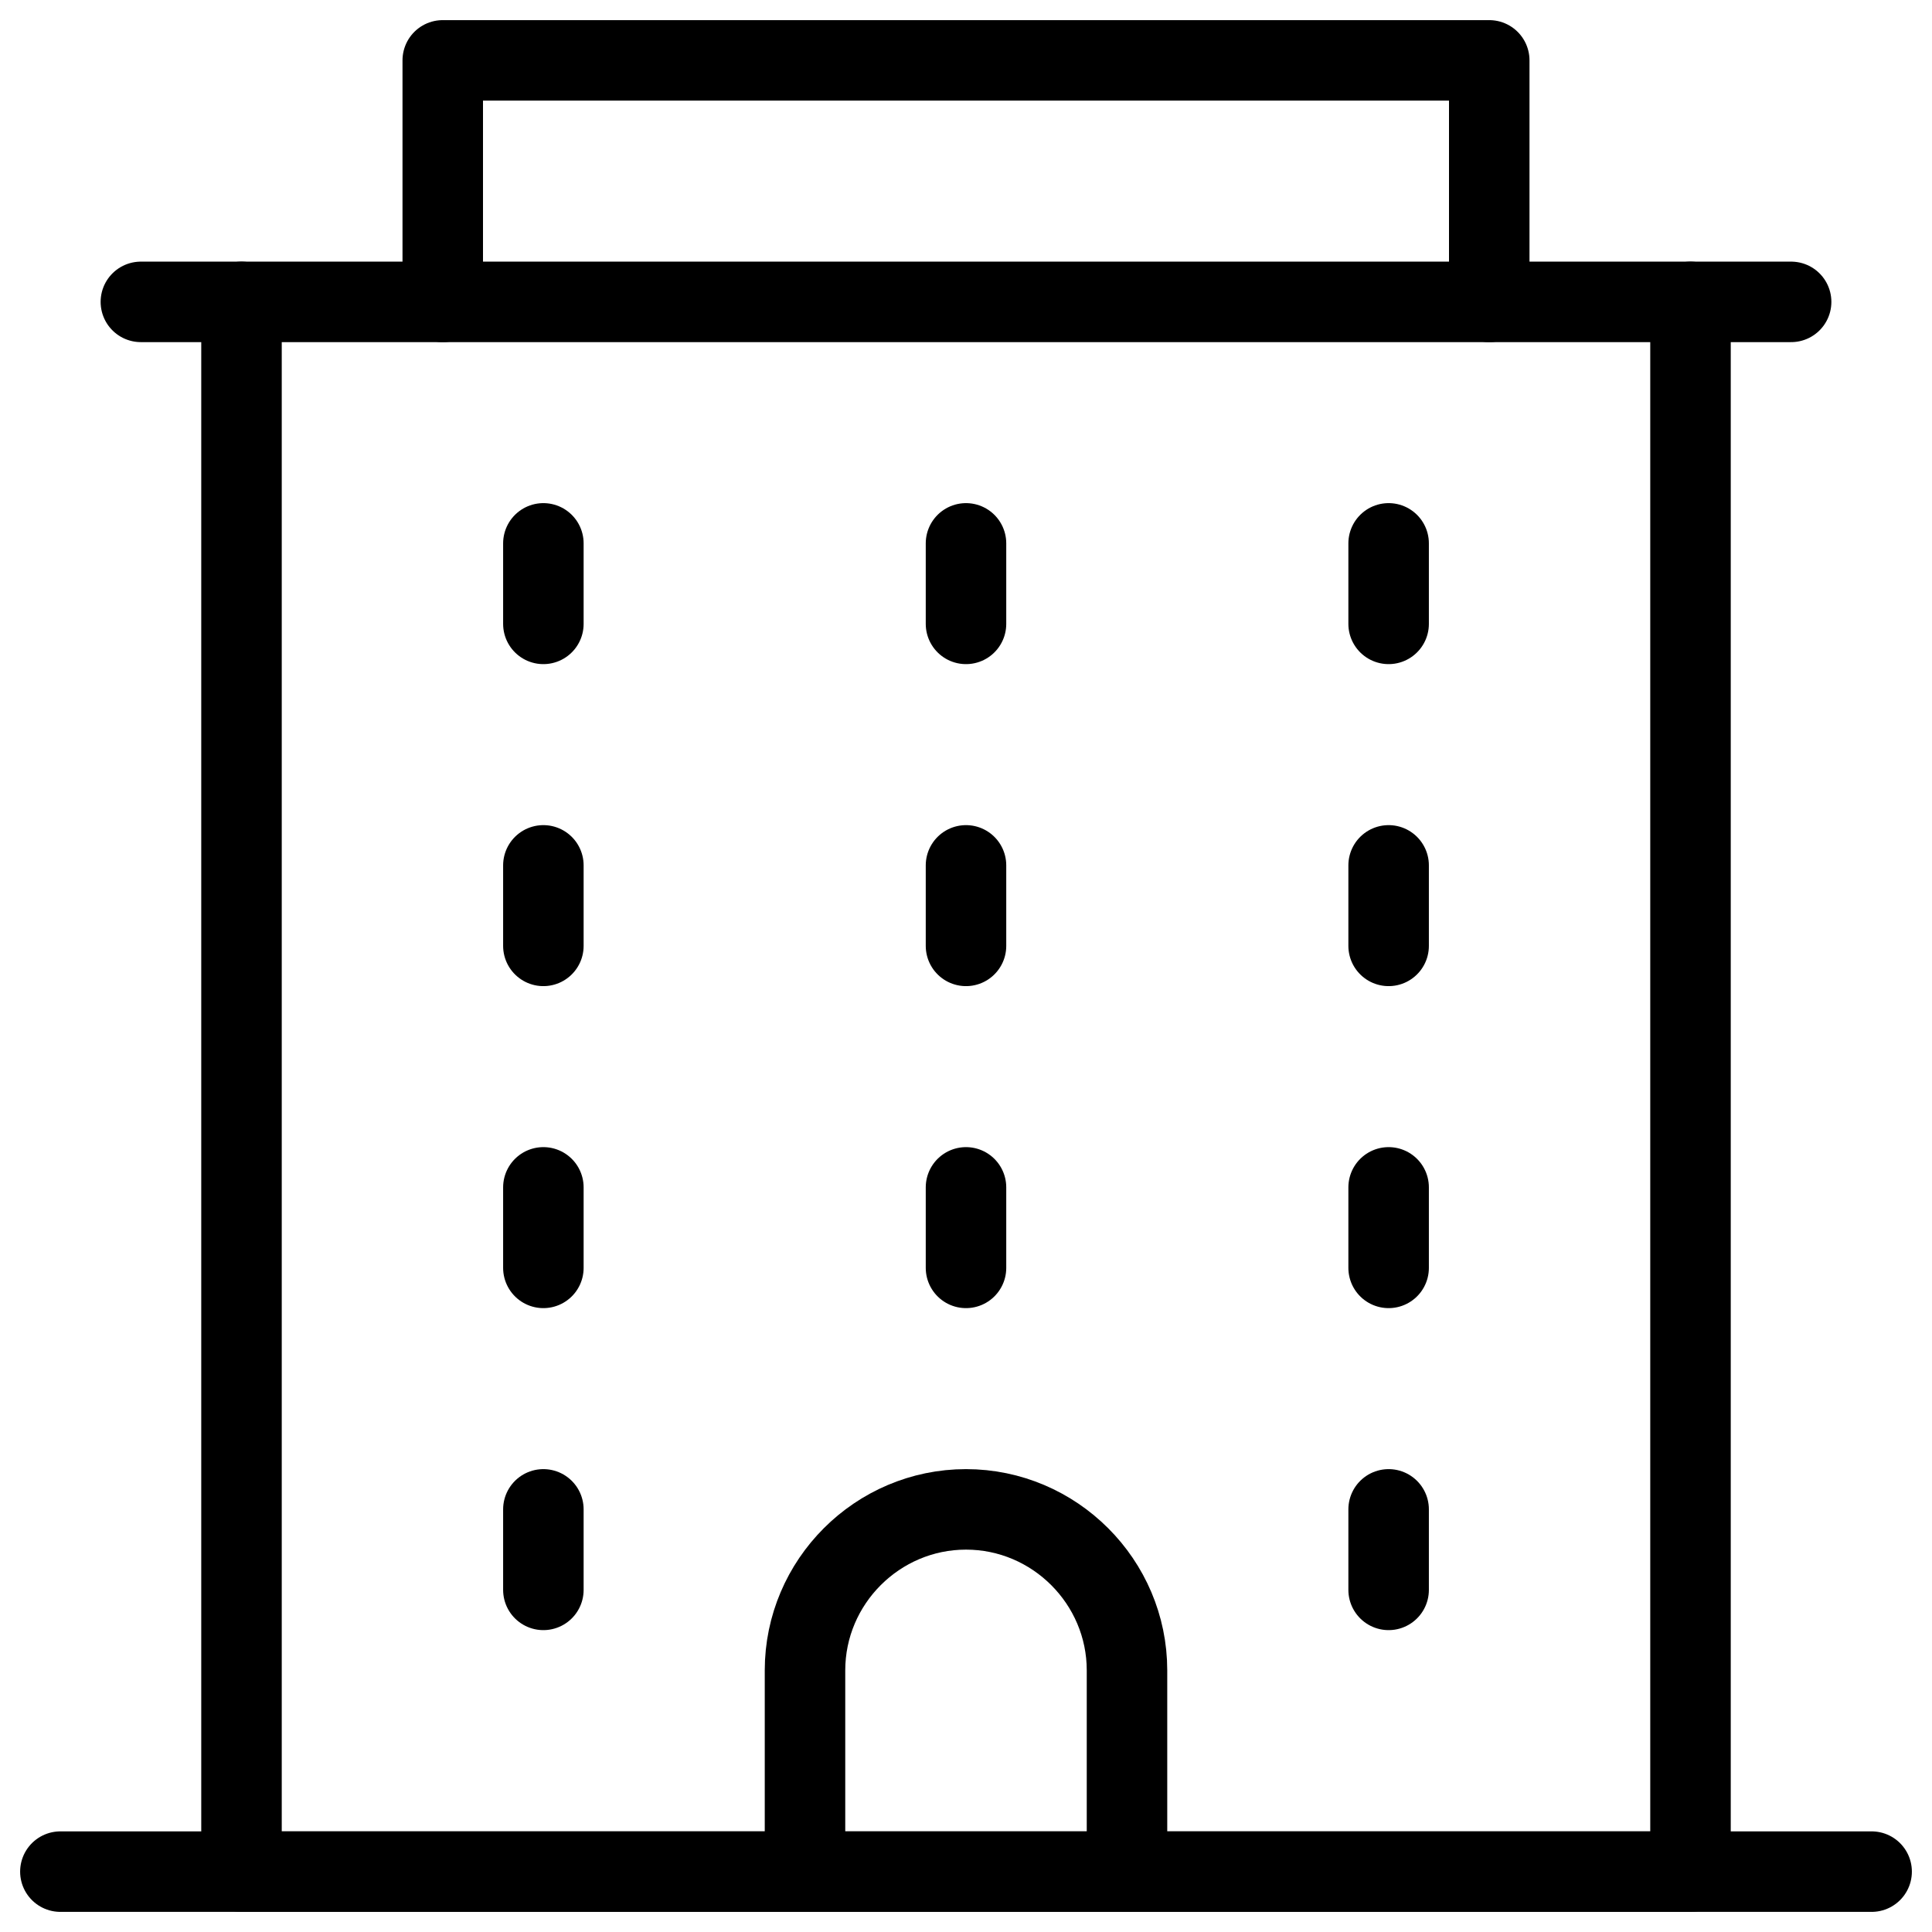<svg xmlns="http://www.w3.org/2000/svg" fill="none" viewBox="0 0 24 24"><path stroke="#000000" stroke-linecap="round" stroke-linejoin="round" stroke-miterlimit="10" d="M6.75 6.75v1" stroke-width="1"></path><path stroke="#000000" stroke-linecap="round" stroke-linejoin="round" stroke-miterlimit="10" d="M6.75 10.75v1" stroke-width="1"></path><path stroke="#000000" stroke-linecap="round" stroke-linejoin="round" stroke-miterlimit="10" d="M6.75 14.75v1" stroke-width="1"></path><path stroke="#000000" stroke-linecap="round" stroke-linejoin="round" stroke-miterlimit="10" d="M12 6.75v1" stroke-width="1"></path><path stroke="#000000" stroke-linecap="round" stroke-linejoin="round" stroke-miterlimit="10" d="M12 10.75v1" stroke-width="1"></path><path stroke="#000000" stroke-linecap="round" stroke-linejoin="round" stroke-miterlimit="10" d="M12 14.75v1" stroke-width="1"></path><path stroke="#000000" stroke-linecap="round" stroke-linejoin="round" stroke-miterlimit="10" d="M17.25 6.75v1" stroke-width="1"></path><path stroke="#000000" stroke-linecap="round" stroke-linejoin="round" stroke-miterlimit="10" d="M17.25 10.75v1" stroke-width="1"></path><path stroke="#000000" stroke-linecap="round" stroke-linejoin="round" stroke-miterlimit="10" d="M17.25 14.75v1" stroke-width="1"></path><path stroke="#000000" stroke-linecap="round" stroke-linejoin="round" stroke-miterlimit="10" d="M21 3.75v19.5H3V3.75" stroke-width="1"></path><path stroke="#000000" stroke-linecap="round" stroke-linejoin="round" stroke-miterlimit="10" d="M18.5 3.75v-3h-13v3" stroke-width="1"></path><path stroke="#000000" stroke-linecap="round" stroke-linejoin="round" stroke-miterlimit="10" d="M14 23.25v-2.5c0 -1.1 -0.9 -2 -2 -2s-2 0.9 -2 2v2.5" stroke-width="1"></path><path stroke="#000000" stroke-linecap="round" stroke-linejoin="round" stroke-miterlimit="10" d="M23.25 23.25H0.75" stroke-width="1"></path><path stroke="#000000" stroke-linecap="round" stroke-linejoin="round" stroke-miterlimit="10" d="M22.25 3.75H1.75" stroke-width="1"></path><path stroke="#000000" stroke-linecap="round" stroke-linejoin="round" stroke-miterlimit="10" d="M6.75 18.75v1" stroke-width="1"></path><path stroke="#000000" stroke-linecap="round" stroke-linejoin="round" stroke-miterlimit="10" d="M17.25 18.75v1" stroke-width="1"></path></svg>